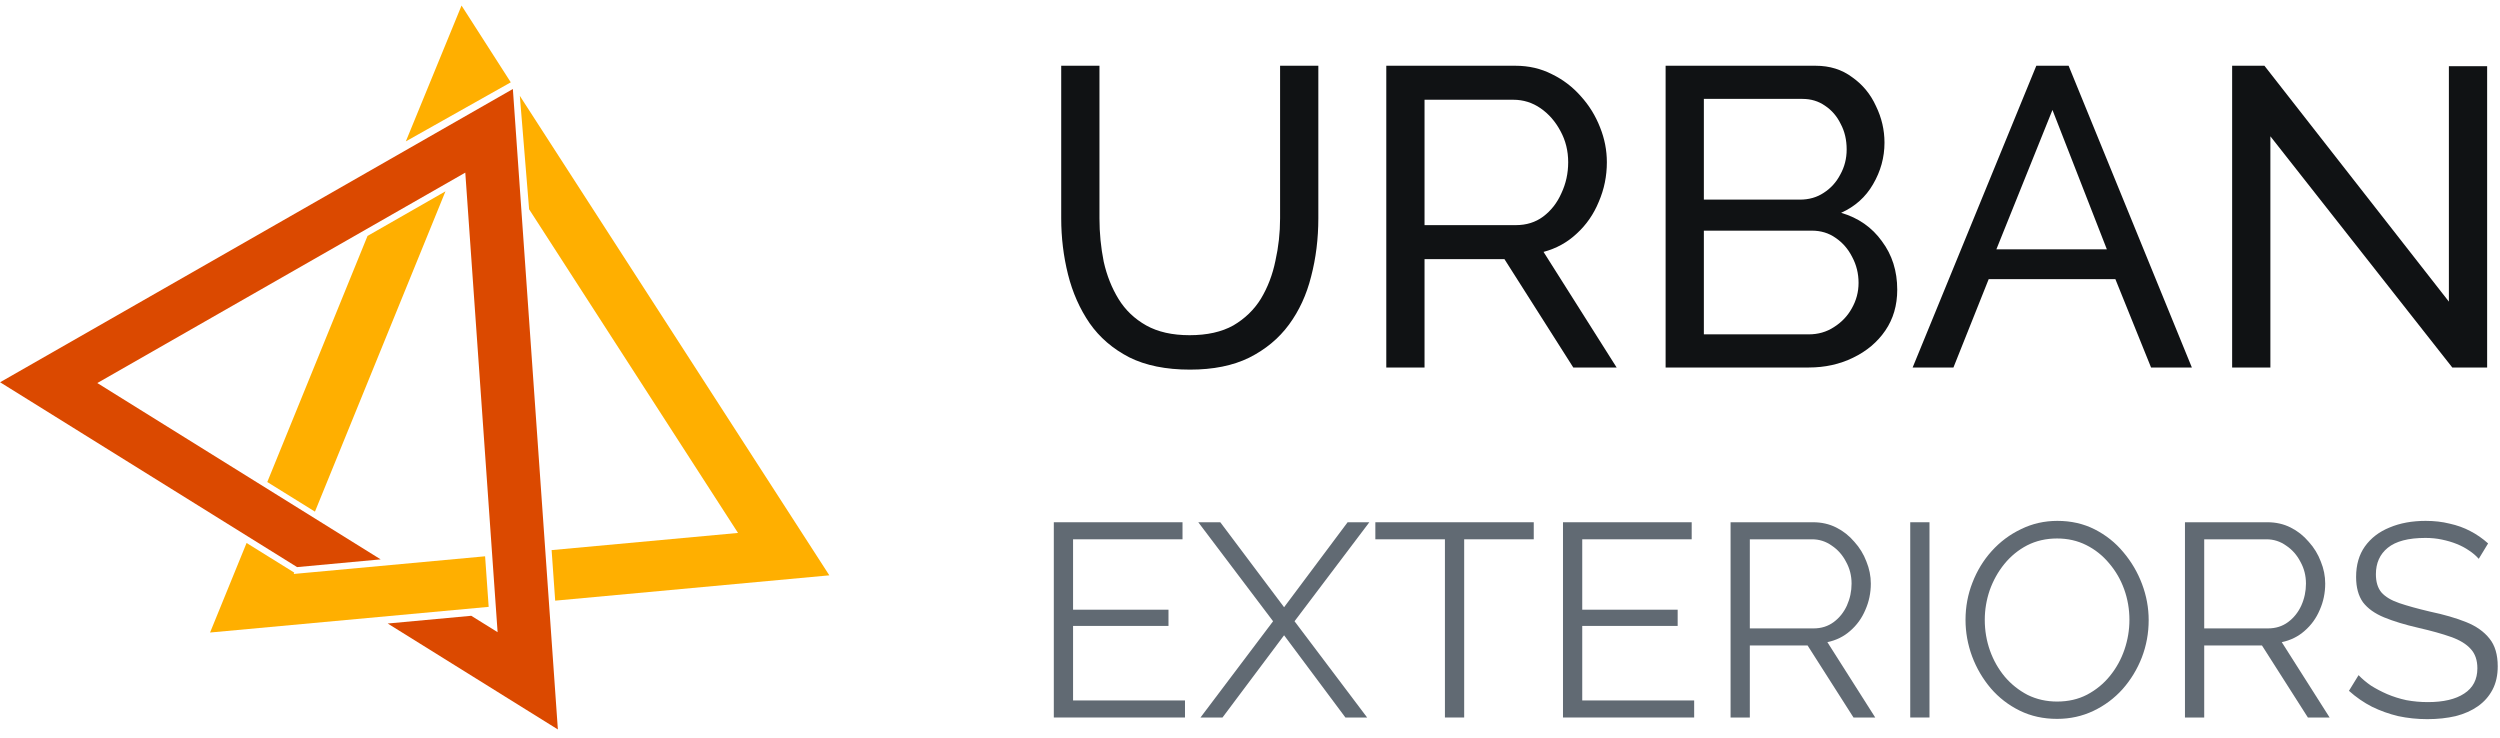 <svg width="200" height="59" viewBox="0 0 200 59" fill="none" xmlns="http://www.w3.org/2000/svg">
<path fill-rule="evenodd" clip-rule="evenodd" d="M44.415 48.053L44.129 44.008L59.041 42.635L42.329 16.742L41.587 7.67L66.347 46.027L44.407 48.053H44.415ZM38.808 44.503L39.094 48.548L16.805 50.602L19.726 43.438L23.539 45.808L23.496 45.917L38.816 44.503H38.808ZM40.865 6.584L32.467 11.31L36.923 0.444L40.865 6.591V6.584ZM29.41 18.871L35.637 15.307L25.196 40.931L21.382 38.562L29.403 18.871H29.41Z" fill="#FFAF00"/>
<path fill-rule="evenodd" clip-rule="evenodd" d="M0 30.575L23.768 45.368L30.453 44.75L7.785 30.643L37.223 13.81C38.087 26.062 38.944 38.322 39.808 50.574L37.701 49.263L31.017 49.881L44.629 58.356C43.429 41.275 42.229 24.201 41.029 7.12L0.007 30.581L0 30.575Z" fill="#DB4900"/>
<path d="M181.631 10.904V29.4H178.571V5.26H181.155L195.911 24.13V5.294H198.971V29.4H196.183L181.631 10.904Z" fill="#101214"/>
<path d="M162.905 5.26H165.489L175.349 29.4H172.085L169.229 22.328H159.097L156.275 29.4H153.011L162.905 5.26ZM168.549 19.948L164.197 8.796L159.709 19.948H168.549Z" fill="#101214"/>
<path d="M151.779 23.178C151.779 24.424 151.461 25.512 150.827 26.442C150.192 27.371 149.331 28.096 148.243 28.618C147.177 29.139 145.999 29.4 144.707 29.4H133.249V5.26H145.251C146.384 5.26 147.359 5.566 148.175 6.178C149.013 6.767 149.648 7.538 150.079 8.49C150.532 9.419 150.759 10.394 150.759 11.414C150.759 12.592 150.453 13.703 149.841 14.746C149.251 15.766 148.401 16.525 147.291 17.024C148.673 17.432 149.761 18.191 150.555 19.302C151.371 20.39 151.779 21.682 151.779 23.178ZM148.685 22.634C148.685 21.886 148.515 21.194 148.175 20.56C147.857 19.925 147.415 19.415 146.849 19.03C146.305 18.644 145.67 18.452 144.945 18.452H136.309V26.748H144.707C145.455 26.748 146.123 26.555 146.713 26.17C147.325 25.784 147.801 25.286 148.141 24.674C148.503 24.039 148.685 23.359 148.685 22.634ZM136.309 7.912V15.97H143.993C144.718 15.97 145.353 15.788 145.897 15.426C146.463 15.063 146.905 14.576 147.223 13.964C147.563 13.352 147.733 12.683 147.733 11.958C147.733 11.187 147.574 10.507 147.257 9.918C146.962 9.306 146.543 8.818 145.999 8.456C145.477 8.093 144.877 7.912 144.197 7.912H136.309Z" fill="#101214"/>
<path d="M110.903 29.4V5.26H121.239C122.304 5.26 123.279 5.486 124.163 5.94C125.047 6.37 125.818 6.96 126.475 7.708C127.132 8.433 127.642 9.26 128.005 10.19C128.368 11.096 128.549 12.026 128.549 12.978C128.549 14.088 128.334 15.142 127.903 16.14C127.495 17.137 126.906 17.987 126.135 18.69C125.387 19.392 124.503 19.88 123.483 20.152L129.331 29.4H125.863L120.355 20.73H113.963V29.4H110.903ZM113.963 18.01H121.273C122.112 18.01 122.837 17.783 123.449 17.33C124.084 16.854 124.571 16.23 124.911 15.46C125.274 14.689 125.455 13.862 125.455 12.978C125.455 12.071 125.251 11.244 124.843 10.496C124.435 9.725 123.902 9.113 123.245 8.66C122.588 8.206 121.862 7.98 121.069 7.98H113.963V18.01Z" fill="#101214"/>
<path d="M95.199 29.57C93.272 29.57 91.652 29.241 90.337 28.584C89.022 27.904 87.968 26.997 87.175 25.864C86.382 24.708 85.804 23.404 85.441 21.954C85.078 20.503 84.897 19.007 84.897 17.466V5.26H87.957V17.466C87.957 18.644 88.07 19.8 88.297 20.934C88.546 22.044 88.943 23.042 89.487 23.926C90.031 24.81 90.768 25.512 91.697 26.034C92.626 26.555 93.782 26.816 95.165 26.816C96.57 26.816 97.738 26.555 98.667 26.034C99.596 25.49 100.333 24.776 100.877 23.892C101.421 22.985 101.806 21.976 102.033 20.866C102.282 19.755 102.407 18.622 102.407 17.466V5.26H105.467V17.466C105.467 19.098 105.274 20.65 104.889 22.124C104.526 23.574 103.937 24.855 103.121 25.966C102.305 27.076 101.24 27.96 99.925 28.618C98.633 29.252 97.058 29.57 95.199 29.57Z" fill="#101214"/>
<path d="M198.3 44.706C198.08 44.457 197.824 44.237 197.53 44.046C197.237 43.841 196.907 43.665 196.54 43.518C196.174 43.371 195.778 43.254 195.352 43.166C194.942 43.078 194.502 43.034 194.032 43.034C192.668 43.034 191.664 43.298 191.018 43.826C190.388 44.339 190.072 45.043 190.072 45.938C190.072 46.554 190.219 47.038 190.512 47.39C190.82 47.742 191.297 48.028 191.942 48.248C192.588 48.468 193.409 48.695 194.406 48.93C195.521 49.165 196.482 49.443 197.288 49.766C198.095 50.089 198.718 50.529 199.158 51.086C199.598 51.629 199.818 52.369 199.818 53.308C199.818 54.027 199.679 54.65 199.4 55.178C199.122 55.706 198.733 56.146 198.234 56.498C197.736 56.85 197.142 57.114 196.452 57.29C195.763 57.451 195.008 57.532 194.186 57.532C193.38 57.532 192.602 57.451 191.854 57.29C191.121 57.114 190.424 56.865 189.764 56.542C189.104 56.205 188.488 55.779 187.916 55.266L188.686 54.012C188.965 54.305 189.295 54.584 189.676 54.848C190.072 55.097 190.505 55.325 190.974 55.53C191.458 55.735 191.972 55.897 192.514 56.014C193.072 56.117 193.644 56.168 194.23 56.168C195.477 56.168 196.445 55.941 197.134 55.486C197.838 55.031 198.19 54.357 198.19 53.462C198.19 52.817 198.014 52.303 197.662 51.922C197.31 51.526 196.782 51.203 196.078 50.954C195.374 50.705 194.509 50.463 193.482 50.228C192.397 49.979 191.48 49.7 190.732 49.392C189.984 49.084 189.42 48.681 189.038 48.182C188.672 47.669 188.488 46.994 188.488 46.158C188.488 45.19 188.723 44.376 189.192 43.716C189.676 43.041 190.336 42.535 191.172 42.198C192.008 41.846 192.969 41.67 194.054 41.67C194.744 41.67 195.382 41.743 195.968 41.89C196.57 42.022 197.12 42.22 197.618 42.484C198.132 42.748 198.608 43.078 199.048 43.474L198.3 44.706Z" fill="#616A73"/>
<path d="M174.797 57.4V41.78H181.397C182.072 41.78 182.688 41.919 183.245 42.198C183.803 42.477 184.287 42.858 184.697 43.342C185.123 43.811 185.445 44.339 185.665 44.926C185.9 45.498 186.017 46.085 186.017 46.686C186.017 47.434 185.871 48.138 185.577 48.798C185.299 49.458 184.895 50.015 184.367 50.47C183.854 50.925 183.245 51.225 182.541 51.372L186.369 57.4H184.631L180.957 51.636H176.337V57.4H174.797ZM176.337 50.272H181.441C182.057 50.272 182.593 50.103 183.047 49.766C183.502 49.429 183.854 48.989 184.103 48.446C184.353 47.889 184.477 47.302 184.477 46.686C184.477 46.055 184.331 45.476 184.037 44.948C183.759 44.405 183.377 43.973 182.893 43.65C182.424 43.313 181.896 43.144 181.309 43.144H176.337V50.272Z" fill="#616A73"/>
<path d="M164.568 57.51C163.468 57.51 162.47 57.29 161.576 56.85C160.681 56.41 159.911 55.816 159.266 55.068C158.62 54.305 158.122 53.455 157.77 52.516C157.418 51.563 157.242 50.587 157.242 49.59C157.242 48.549 157.425 47.559 157.792 46.62C158.158 45.667 158.672 44.823 159.332 44.09C160.006 43.342 160.791 42.755 161.686 42.33C162.58 41.89 163.548 41.67 164.59 41.67C165.69 41.67 166.687 41.897 167.582 42.352C168.476 42.807 169.239 43.415 169.87 44.178C170.515 44.941 171.014 45.791 171.366 46.73C171.718 47.669 171.894 48.629 171.894 49.612C171.894 50.653 171.71 51.651 171.344 52.604C170.977 53.543 170.464 54.386 169.804 55.134C169.144 55.867 168.366 56.447 167.472 56.872C166.577 57.297 165.609 57.51 164.568 57.51ZM158.782 49.59C158.782 50.441 158.921 51.262 159.2 52.054C159.478 52.831 159.874 53.528 160.388 54.144C160.901 54.745 161.51 55.229 162.214 55.596C162.932 55.948 163.717 56.124 164.568 56.124C165.462 56.124 166.262 55.941 166.966 55.574C167.684 55.193 168.293 54.694 168.792 54.078C169.305 53.447 169.694 52.743 169.958 51.966C170.222 51.189 170.354 50.397 170.354 49.59C170.354 48.739 170.214 47.925 169.936 47.148C169.657 46.371 169.254 45.674 168.726 45.058C168.212 44.442 167.604 43.958 166.9 43.606C166.196 43.254 165.418 43.078 164.568 43.078C163.688 43.078 162.888 43.261 162.17 43.628C161.466 43.995 160.857 44.493 160.344 45.124C159.845 45.74 159.456 46.437 159.178 47.214C158.914 47.991 158.782 48.783 158.782 49.59Z" fill="#616A73"/>
<path d="M152.819 57.4V41.78H154.359V57.4H152.819Z" fill="#616A73"/>
<path d="M138.446 57.4V41.78H145.046C145.72 41.78 146.336 41.919 146.894 42.198C147.451 42.477 147.935 42.858 148.346 43.342C148.771 43.811 149.094 44.339 149.314 44.926C149.548 45.498 149.666 46.085 149.666 46.686C149.666 47.434 149.519 48.138 149.226 48.798C148.947 49.458 148.544 50.015 148.016 50.47C147.502 50.925 146.894 51.225 146.19 51.372L150.018 57.4H148.28L144.606 51.636H139.986V57.4H138.446ZM139.986 50.272H145.09C145.706 50.272 146.241 50.103 146.696 49.766C147.15 49.429 147.502 48.989 147.752 48.446C148.001 47.889 148.126 47.302 148.126 46.686C148.126 46.055 147.979 45.476 147.686 44.948C147.407 44.405 147.026 43.973 146.542 43.65C146.072 43.313 145.544 43.144 144.958 43.144H139.986V50.272Z" fill="#616A73"/>
<path d="M135.533 56.036V57.4H125.039V41.78H135.335V43.144H126.579V48.776H134.213V50.074H126.579V56.036H135.533Z" fill="#616A73"/>
<path d="M122.7 43.144H117.134V57.4H115.594V43.144H110.028V41.78H122.7V43.144Z" fill="#616A73"/>
<path d="M97.623 41.78L102.727 48.578L107.809 41.78H109.547L103.563 49.7L109.371 57.4H107.633L102.727 50.822L97.799 57.4H96.039L101.847 49.7L95.863 41.78H97.623Z" fill="#616A73"/>
<path d="M94.799 56.036V57.4H84.305V41.78H94.601V43.144H85.845V48.776H93.479V50.074H85.845V56.036H94.799Z" fill="#616A73"/>
</svg>
